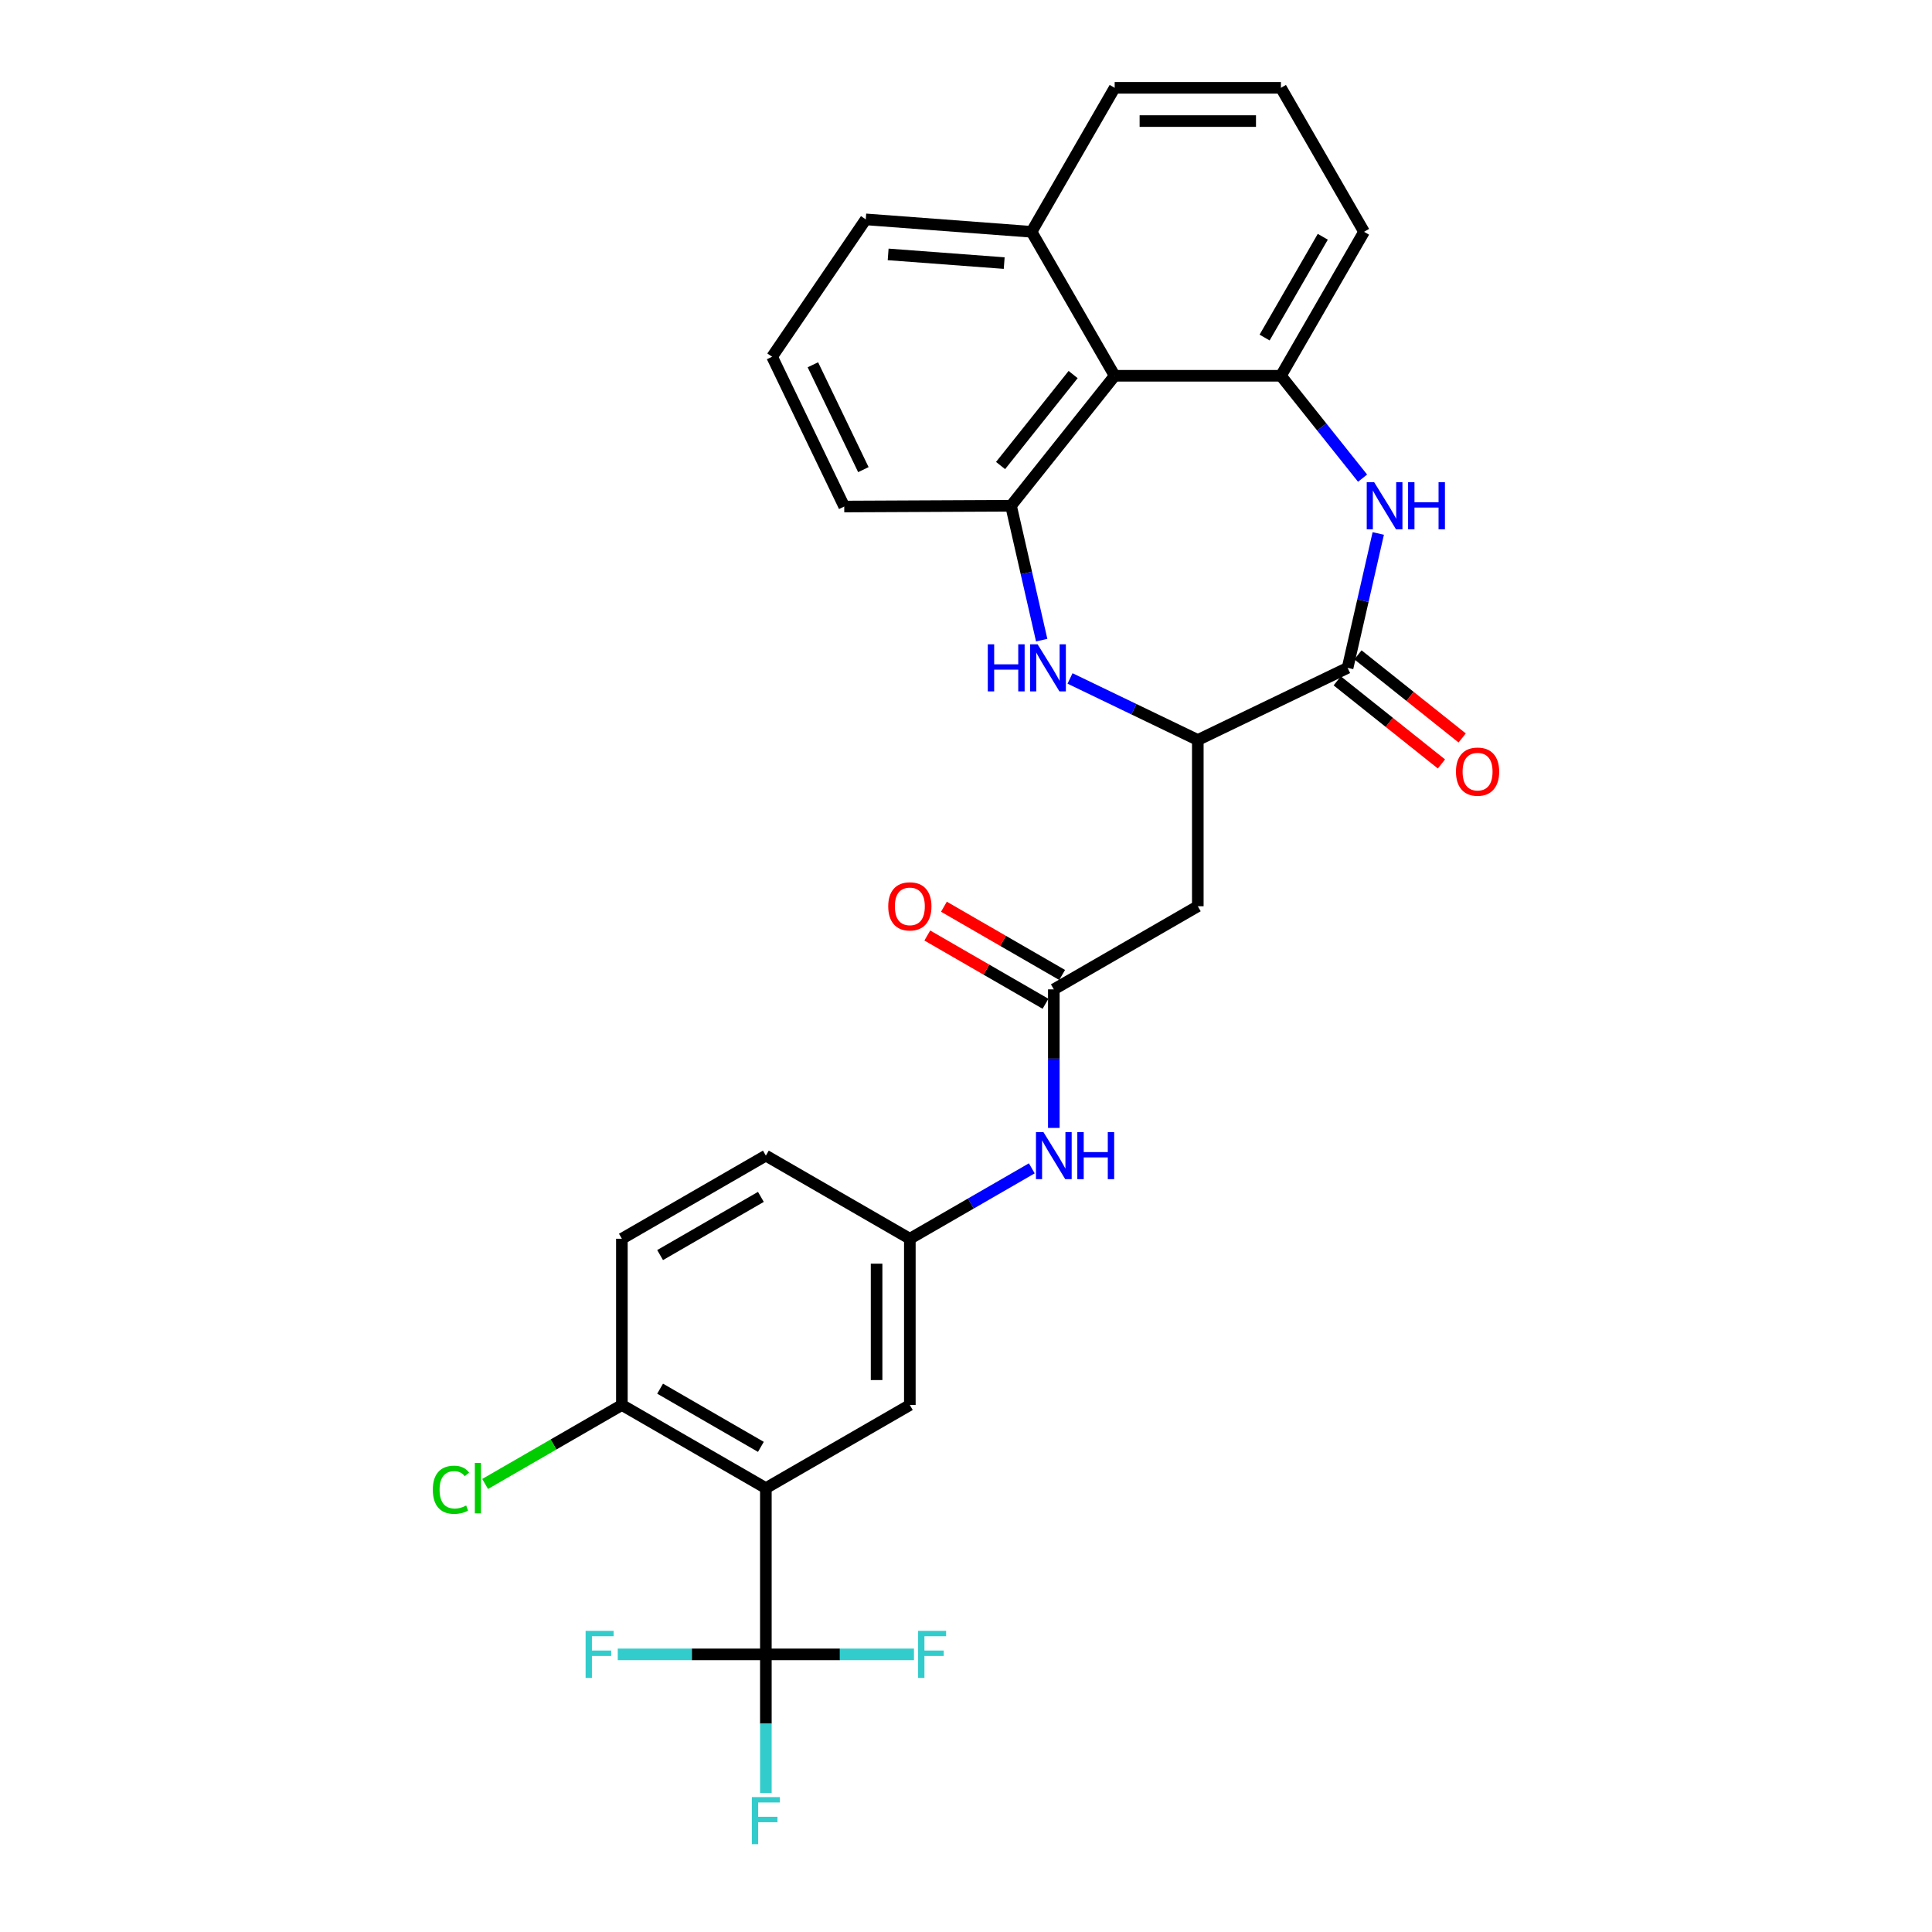<?xml version='1.0' encoding='iso-8859-1'?>
<svg version='1.1' baseProfile='full'
              xmlns='http://www.w3.org/2000/svg'
                      xmlns:rdkit='http://www.rdkit.org/xml'
                      xmlns:xlink='http://www.w3.org/1999/xlink'
                  xml:space='preserve'
width='1000px' height='1000px' viewBox='0 0 1000 1000'>
<!-- END OF HEADER -->
<rect style='opacity:1.0;fill:#FFFFFF;stroke:none' width='1000' height='1000' x='0' y='0'> </rect>
<path class='bond-2' d='M 396.408,770.254 L 396.408,856.307' style='fill:none;fill-rule:evenodd;stroke:#000000;stroke-width:6px;stroke-linecap:butt;stroke-linejoin:miter;stroke-opacity:1' />
<path class='bond-10' d='M 396.408,770.254 L 321.884,727.227' style='fill:none;fill-rule:evenodd;stroke:#000000;stroke-width:6px;stroke-linecap:butt;stroke-linejoin:miter;stroke-opacity:1' />
<path class='bond-10' d='M 393.835,748.895 L 341.668,718.777' style='fill:none;fill-rule:evenodd;stroke:#000000;stroke-width:6px;stroke-linecap:butt;stroke-linejoin:miter;stroke-opacity:1' />
<path class='bond-11' d='M 396.408,770.254 L 470.932,727.227' style='fill:none;fill-rule:evenodd;stroke:#000000;stroke-width:6px;stroke-linecap:butt;stroke-linejoin:miter;stroke-opacity:1' />
<path class='bond-0' d='M 713.388,276.119 L 705.45,310.898' style='fill:none;fill-rule:evenodd;stroke:#0000FF;stroke-width:6px;stroke-linecap:butt;stroke-linejoin:miter;stroke-opacity:1' />
<path class='bond-0' d='M 705.45,310.898 L 697.512,345.678' style='fill:none;fill-rule:evenodd;stroke:#000000;stroke-width:6px;stroke-linecap:butt;stroke-linejoin:miter;stroke-opacity:1' />
<path class='bond-4' d='M 705.267,247.495 L 684.137,220.999' style='fill:none;fill-rule:evenodd;stroke:#0000FF;stroke-width:6px;stroke-linecap:butt;stroke-linejoin:miter;stroke-opacity:1' />
<path class='bond-4' d='M 684.137,220.999 L 663.007,194.503' style='fill:none;fill-rule:evenodd;stroke:#000000;stroke-width:6px;stroke-linecap:butt;stroke-linejoin:miter;stroke-opacity:1' />
<path class='bond-1' d='M 553.843,351.164 L 586.912,367.09' style='fill:none;fill-rule:evenodd;stroke:#0000FF;stroke-width:6px;stroke-linecap:butt;stroke-linejoin:miter;stroke-opacity:1' />
<path class='bond-1' d='M 586.912,367.09 L 619.981,383.015' style='fill:none;fill-rule:evenodd;stroke:#000000;stroke-width:6px;stroke-linecap:butt;stroke-linejoin:miter;stroke-opacity:1' />
<path class='bond-5' d='M 539.177,331.341 L 531.239,296.562' style='fill:none;fill-rule:evenodd;stroke:#0000FF;stroke-width:6px;stroke-linecap:butt;stroke-linejoin:miter;stroke-opacity:1' />
<path class='bond-5' d='M 531.239,296.562 L 523.301,261.782' style='fill:none;fill-rule:evenodd;stroke:#000000;stroke-width:6px;stroke-linecap:butt;stroke-linejoin:miter;stroke-opacity:1' />
<path class='bond-16' d='M 396.408,856.307 L 396.408,892.166' style='fill:none;fill-rule:evenodd;stroke:#000000;stroke-width:6px;stroke-linecap:butt;stroke-linejoin:miter;stroke-opacity:1' />
<path class='bond-16' d='M 396.408,892.166 L 396.408,928.024' style='fill:none;fill-rule:evenodd;stroke:#33CCCC;stroke-width:6px;stroke-linecap:butt;stroke-linejoin:miter;stroke-opacity:1' />
<path class='bond-17' d='M 396.408,856.307 L 358.08,856.307' style='fill:none;fill-rule:evenodd;stroke:#000000;stroke-width:6px;stroke-linecap:butt;stroke-linejoin:miter;stroke-opacity:1' />
<path class='bond-17' d='M 358.08,856.307 L 319.752,856.307' style='fill:none;fill-rule:evenodd;stroke:#33CCCC;stroke-width:6px;stroke-linecap:butt;stroke-linejoin:miter;stroke-opacity:1' />
<path class='bond-18' d='M 396.408,856.307 L 434.736,856.307' style='fill:none;fill-rule:evenodd;stroke:#000000;stroke-width:6px;stroke-linecap:butt;stroke-linejoin:miter;stroke-opacity:1' />
<path class='bond-18' d='M 434.736,856.307 L 473.064,856.307' style='fill:none;fill-rule:evenodd;stroke:#33CCCC;stroke-width:6px;stroke-linecap:butt;stroke-linejoin:miter;stroke-opacity:1' />
<path class='bond-3' d='M 697.512,345.678 L 619.981,383.015' style='fill:none;fill-rule:evenodd;stroke:#000000;stroke-width:6px;stroke-linecap:butt;stroke-linejoin:miter;stroke-opacity:1' />
<path class='bond-13' d='M 692.147,352.406 L 719.117,373.914' style='fill:none;fill-rule:evenodd;stroke:#000000;stroke-width:6px;stroke-linecap:butt;stroke-linejoin:miter;stroke-opacity:1' />
<path class='bond-13' d='M 719.117,373.914 L 746.087,395.422' style='fill:none;fill-rule:evenodd;stroke:#FF0000;stroke-width:6px;stroke-linecap:butt;stroke-linejoin:miter;stroke-opacity:1' />
<path class='bond-13' d='M 702.877,338.95 L 729.848,360.458' style='fill:none;fill-rule:evenodd;stroke:#000000;stroke-width:6px;stroke-linecap:butt;stroke-linejoin:miter;stroke-opacity:1' />
<path class='bond-13' d='M 729.848,360.458 L 756.818,381.966' style='fill:none;fill-rule:evenodd;stroke:#FF0000;stroke-width:6px;stroke-linecap:butt;stroke-linejoin:miter;stroke-opacity:1' />
<path class='bond-23' d='M 663.007,194.503 L 706.034,119.979' style='fill:none;fill-rule:evenodd;stroke:#000000;stroke-width:6px;stroke-linecap:butt;stroke-linejoin:miter;stroke-opacity:1' />
<path class='bond-23' d='M 654.556,174.719 L 684.675,122.552' style='fill:none;fill-rule:evenodd;stroke:#000000;stroke-width:6px;stroke-linecap:butt;stroke-linejoin:miter;stroke-opacity:1' />
<path class='bond-30' d='M 663.007,194.503 L 576.954,194.503' style='fill:none;fill-rule:evenodd;stroke:#000000;stroke-width:6px;stroke-linecap:butt;stroke-linejoin:miter;stroke-opacity:1' />
<path class='bond-7' d='M 523.301,261.782 L 576.954,194.503' style='fill:none;fill-rule:evenodd;stroke:#000000;stroke-width:6px;stroke-linecap:butt;stroke-linejoin:miter;stroke-opacity:1' />
<path class='bond-7' d='M 517.893,240.96 L 555.45,193.864' style='fill:none;fill-rule:evenodd;stroke:#000000;stroke-width:6px;stroke-linecap:butt;stroke-linejoin:miter;stroke-opacity:1' />
<path class='bond-24' d='M 523.301,261.782 L 436.977,262.18' style='fill:none;fill-rule:evenodd;stroke:#000000;stroke-width:6px;stroke-linecap:butt;stroke-linejoin:miter;stroke-opacity:1' />
<path class='bond-6' d='M 619.981,383.015 L 619.981,469.068' style='fill:none;fill-rule:evenodd;stroke:#000000;stroke-width:6px;stroke-linecap:butt;stroke-linejoin:miter;stroke-opacity:1' />
<path class='bond-19' d='M 576.954,194.503 L 533.928,119.979' style='fill:none;fill-rule:evenodd;stroke:#000000;stroke-width:6px;stroke-linecap:butt;stroke-linejoin:miter;stroke-opacity:1' />
<path class='bond-8' d='M 619.981,469.068 L 545.457,512.095' style='fill:none;fill-rule:evenodd;stroke:#000000;stroke-width:6px;stroke-linecap:butt;stroke-linejoin:miter;stroke-opacity:1' />
<path class='bond-9' d='M 545.457,512.095 L 545.457,547.953' style='fill:none;fill-rule:evenodd;stroke:#000000;stroke-width:6px;stroke-linecap:butt;stroke-linejoin:miter;stroke-opacity:1' />
<path class='bond-9' d='M 545.457,547.953 L 545.457,583.811' style='fill:none;fill-rule:evenodd;stroke:#0000FF;stroke-width:6px;stroke-linecap:butt;stroke-linejoin:miter;stroke-opacity:1' />
<path class='bond-15' d='M 549.759,504.642 L 519.166,486.979' style='fill:none;fill-rule:evenodd;stroke:#000000;stroke-width:6px;stroke-linecap:butt;stroke-linejoin:miter;stroke-opacity:1' />
<path class='bond-15' d='M 519.166,486.979 L 488.573,469.316' style='fill:none;fill-rule:evenodd;stroke:#FF0000;stroke-width:6px;stroke-linecap:butt;stroke-linejoin:miter;stroke-opacity:1' />
<path class='bond-15' d='M 541.154,519.547 L 510.561,501.884' style='fill:none;fill-rule:evenodd;stroke:#000000;stroke-width:6px;stroke-linecap:butt;stroke-linejoin:miter;stroke-opacity:1' />
<path class='bond-15' d='M 510.561,501.884 L 479.968,484.221' style='fill:none;fill-rule:evenodd;stroke:#FF0000;stroke-width:6px;stroke-linecap:butt;stroke-linejoin:miter;stroke-opacity:1' />
<path class='bond-20' d='M 321.884,727.227 L 321.884,641.174' style='fill:none;fill-rule:evenodd;stroke:#000000;stroke-width:6px;stroke-linecap:butt;stroke-linejoin:miter;stroke-opacity:1' />
<path class='bond-22' d='M 321.884,727.227 L 286.489,747.663' style='fill:none;fill-rule:evenodd;stroke:#000000;stroke-width:6px;stroke-linecap:butt;stroke-linejoin:miter;stroke-opacity:1' />
<path class='bond-22' d='M 286.489,747.663 L 251.094,768.098' style='fill:none;fill-rule:evenodd;stroke:#00CC00;stroke-width:6px;stroke-linecap:butt;stroke-linejoin:miter;stroke-opacity:1' />
<path class='bond-14' d='M 470.932,727.227 L 470.932,641.174' style='fill:none;fill-rule:evenodd;stroke:#000000;stroke-width:6px;stroke-linecap:butt;stroke-linejoin:miter;stroke-opacity:1' />
<path class='bond-14' d='M 453.722,714.319 L 453.722,654.082' style='fill:none;fill-rule:evenodd;stroke:#000000;stroke-width:6px;stroke-linecap:butt;stroke-linejoin:miter;stroke-opacity:1' />
<path class='bond-12' d='M 534.063,604.726 L 502.498,622.95' style='fill:none;fill-rule:evenodd;stroke:#0000FF;stroke-width:6px;stroke-linecap:butt;stroke-linejoin:miter;stroke-opacity:1' />
<path class='bond-12' d='M 502.498,622.95 L 470.932,641.174' style='fill:none;fill-rule:evenodd;stroke:#000000;stroke-width:6px;stroke-linecap:butt;stroke-linejoin:miter;stroke-opacity:1' />
<path class='bond-21' d='M 470.932,641.174 L 396.408,598.148' style='fill:none;fill-rule:evenodd;stroke:#000000;stroke-width:6px;stroke-linecap:butt;stroke-linejoin:miter;stroke-opacity:1' />
<path class='bond-27' d='M 533.928,119.979 L 576.954,45.455' style='fill:none;fill-rule:evenodd;stroke:#000000;stroke-width:6px;stroke-linecap:butt;stroke-linejoin:miter;stroke-opacity:1' />
<path class='bond-31' d='M 533.928,119.979 L 448.115,113.548' style='fill:none;fill-rule:evenodd;stroke:#000000;stroke-width:6px;stroke-linecap:butt;stroke-linejoin:miter;stroke-opacity:1' />
<path class='bond-31' d='M 519.77,136.177 L 459.701,131.675' style='fill:none;fill-rule:evenodd;stroke:#000000;stroke-width:6px;stroke-linecap:butt;stroke-linejoin:miter;stroke-opacity:1' />
<path class='bond-29' d='M 321.884,641.174 L 396.408,598.148' style='fill:none;fill-rule:evenodd;stroke:#000000;stroke-width:6px;stroke-linecap:butt;stroke-linejoin:miter;stroke-opacity:1' />
<path class='bond-29' d='M 341.668,649.625 L 393.835,619.507' style='fill:none;fill-rule:evenodd;stroke:#000000;stroke-width:6px;stroke-linecap:butt;stroke-linejoin:miter;stroke-opacity:1' />
<path class='bond-26' d='M 706.034,119.979 L 663.007,45.455' style='fill:none;fill-rule:evenodd;stroke:#000000;stroke-width:6px;stroke-linecap:butt;stroke-linejoin:miter;stroke-opacity:1' />
<path class='bond-25' d='M 436.977,262.18 L 399.64,184.648' style='fill:none;fill-rule:evenodd;stroke:#000000;stroke-width:6px;stroke-linecap:butt;stroke-linejoin:miter;stroke-opacity:1' />
<path class='bond-25' d='M 446.882,243.083 L 420.746,188.811' style='fill:none;fill-rule:evenodd;stroke:#000000;stroke-width:6px;stroke-linecap:butt;stroke-linejoin:miter;stroke-opacity:1' />
<path class='bond-28' d='M 399.64,184.648 L 448.115,113.548' style='fill:none;fill-rule:evenodd;stroke:#000000;stroke-width:6px;stroke-linecap:butt;stroke-linejoin:miter;stroke-opacity:1' />
<path class='bond-32' d='M 663.007,45.455 L 576.954,45.455' style='fill:none;fill-rule:evenodd;stroke:#000000;stroke-width:6px;stroke-linecap:butt;stroke-linejoin:miter;stroke-opacity:1' />
<path class='bond-32' d='M 650.099,62.665 L 589.862,62.665' style='fill:none;fill-rule:evenodd;stroke:#000000;stroke-width:6px;stroke-linecap:butt;stroke-linejoin:miter;stroke-opacity:1' />
<path  class='atom-1' d='M 711.274 249.597
L 719.259 262.505
Q 720.051 263.779, 721.325 266.085
Q 722.598 268.391, 722.667 268.529
L 722.667 249.597
L 725.903 249.597
L 725.903 273.967
L 722.564 273.967
L 713.993 259.854
Q 712.995 258.202, 711.928 256.309
Q 710.895 254.416, 710.585 253.831
L 710.585 273.967
L 707.419 273.967
L 707.419 249.597
L 711.274 249.597
' fill='#0000FF'/>
<path  class='atom-1' d='M 728.829 249.597
L 732.133 249.597
L 732.133 259.958
L 744.593 259.958
L 744.593 249.597
L 747.898 249.597
L 747.898 273.967
L 744.593 273.967
L 744.593 262.711
L 732.133 262.711
L 732.133 273.967
L 728.829 273.967
L 728.829 249.597
' fill='#0000FF'/>
<path  class='atom-2' d='M 511.281 333.493
L 514.586 333.493
L 514.586 343.853
L 527.046 343.853
L 527.046 333.493
L 530.35 333.493
L 530.35 357.863
L 527.046 357.863
L 527.046 346.607
L 514.586 346.607
L 514.586 357.863
L 511.281 357.863
L 511.281 333.493
' fill='#0000FF'/>
<path  class='atom-2' d='M 537.063 333.493
L 545.048 346.401
Q 545.84 347.674, 547.114 349.98
Q 548.387 352.287, 548.456 352.424
L 548.456 333.493
L 551.692 333.493
L 551.692 357.863
L 548.353 357.863
L 539.782 343.75
Q 538.784 342.098, 537.717 340.205
Q 536.684 338.312, 536.374 337.726
L 536.374 357.863
L 533.207 357.863
L 533.207 333.493
L 537.063 333.493
' fill='#0000FF'/>
<path  class='atom-13' d='M 540.07 585.963
L 548.055 598.871
Q 548.847 600.144, 550.121 602.45
Q 551.394 604.757, 551.463 604.894
L 551.463 585.963
L 554.699 585.963
L 554.699 610.333
L 551.36 610.333
L 542.789 596.22
Q 541.791 594.568, 540.724 592.675
Q 539.691 590.782, 539.381 590.196
L 539.381 610.333
L 536.214 610.333
L 536.214 585.963
L 540.07 585.963
' fill='#0000FF'/>
<path  class='atom-13' d='M 557.624 585.963
L 560.929 585.963
L 560.929 596.323
L 573.389 596.323
L 573.389 585.963
L 576.694 585.963
L 576.694 610.333
L 573.389 610.333
L 573.389 599.077
L 560.929 599.077
L 560.929 610.333
L 557.624 610.333
L 557.624 585.963
' fill='#0000FF'/>
<path  class='atom-14' d='M 753.604 399.4
Q 753.604 393.548, 756.496 390.278
Q 759.387 387.008, 764.791 387.008
Q 770.195 387.008, 773.087 390.278
Q 775.978 393.548, 775.978 399.4
Q 775.978 405.32, 773.052 408.694
Q 770.126 412.032, 764.791 412.032
Q 759.421 412.032, 756.496 408.694
Q 753.604 405.355, 753.604 399.4
M 764.791 409.279
Q 768.509 409.279, 770.505 406.8
Q 772.536 404.288, 772.536 399.4
Q 772.536 394.615, 770.505 392.206
Q 768.509 389.762, 764.791 389.762
Q 761.074 389.762, 759.043 392.171
Q 757.046 394.581, 757.046 399.4
Q 757.046 404.322, 759.043 406.8
Q 761.074 409.279, 764.791 409.279
' fill='#FF0000'/>
<path  class='atom-16' d='M 459.745 469.137
Q 459.745 463.285, 462.637 460.015
Q 465.528 456.745, 470.932 456.745
Q 476.336 456.745, 479.228 460.015
Q 482.119 463.285, 482.119 469.137
Q 482.119 475.057, 479.193 478.431
Q 476.268 481.769, 470.932 481.769
Q 465.563 481.769, 462.637 478.431
Q 459.745 475.092, 459.745 469.137
M 470.932 479.016
Q 474.65 479.016, 476.646 476.537
Q 478.677 474.025, 478.677 469.137
Q 478.677 464.352, 476.646 461.943
Q 474.65 459.499, 470.932 459.499
Q 467.215 459.499, 465.184 461.908
Q 463.188 464.318, 463.188 469.137
Q 463.188 474.059, 465.184 476.537
Q 467.215 479.016, 470.932 479.016
' fill='#FF0000'/>
<path  class='atom-17' d='M 389.162 930.175
L 403.654 930.175
L 403.654 932.963
L 392.432 932.963
L 392.432 940.364
L 402.415 940.364
L 402.415 943.186
L 392.432 943.186
L 392.432 954.545
L 389.162 954.545
L 389.162 930.175
' fill='#33CCCC'/>
<path  class='atom-18' d='M 303.109 844.122
L 317.601 844.122
L 317.601 846.91
L 306.379 846.91
L 306.379 854.311
L 316.361 854.311
L 316.361 857.133
L 306.379 857.133
L 306.379 868.492
L 303.109 868.492
L 303.109 844.122
' fill='#33CCCC'/>
<path  class='atom-19' d='M 475.216 844.122
L 489.707 844.122
L 489.707 846.91
L 478.486 846.91
L 478.486 854.311
L 488.468 854.311
L 488.468 857.133
L 478.486 857.133
L 478.486 868.492
L 475.216 868.492
L 475.216 844.122
' fill='#33CCCC'/>
<path  class='atom-23' d='M 224.022 771.097
Q 224.022 765.039, 226.845 761.872
Q 229.702 758.671, 235.106 758.671
Q 240.131 758.671, 242.816 762.217
L 240.544 764.075
Q 238.582 761.494, 235.106 761.494
Q 231.423 761.494, 229.461 763.972
Q 227.533 766.416, 227.533 771.097
Q 227.533 775.916, 229.529 778.395
Q 231.56 780.873, 235.484 780.873
Q 238.169 780.873, 241.302 779.255
L 242.265 781.837
Q 240.992 782.663, 239.064 783.145
Q 237.137 783.627, 235.002 783.627
Q 229.702 783.627, 226.845 780.391
Q 224.022 777.155, 224.022 771.097
' fill='#00CC00'/>
<path  class='atom-23' d='M 245.776 757.191
L 248.943 757.191
L 248.943 783.317
L 245.776 783.317
L 245.776 757.191
' fill='#00CC00'/>
</svg>
